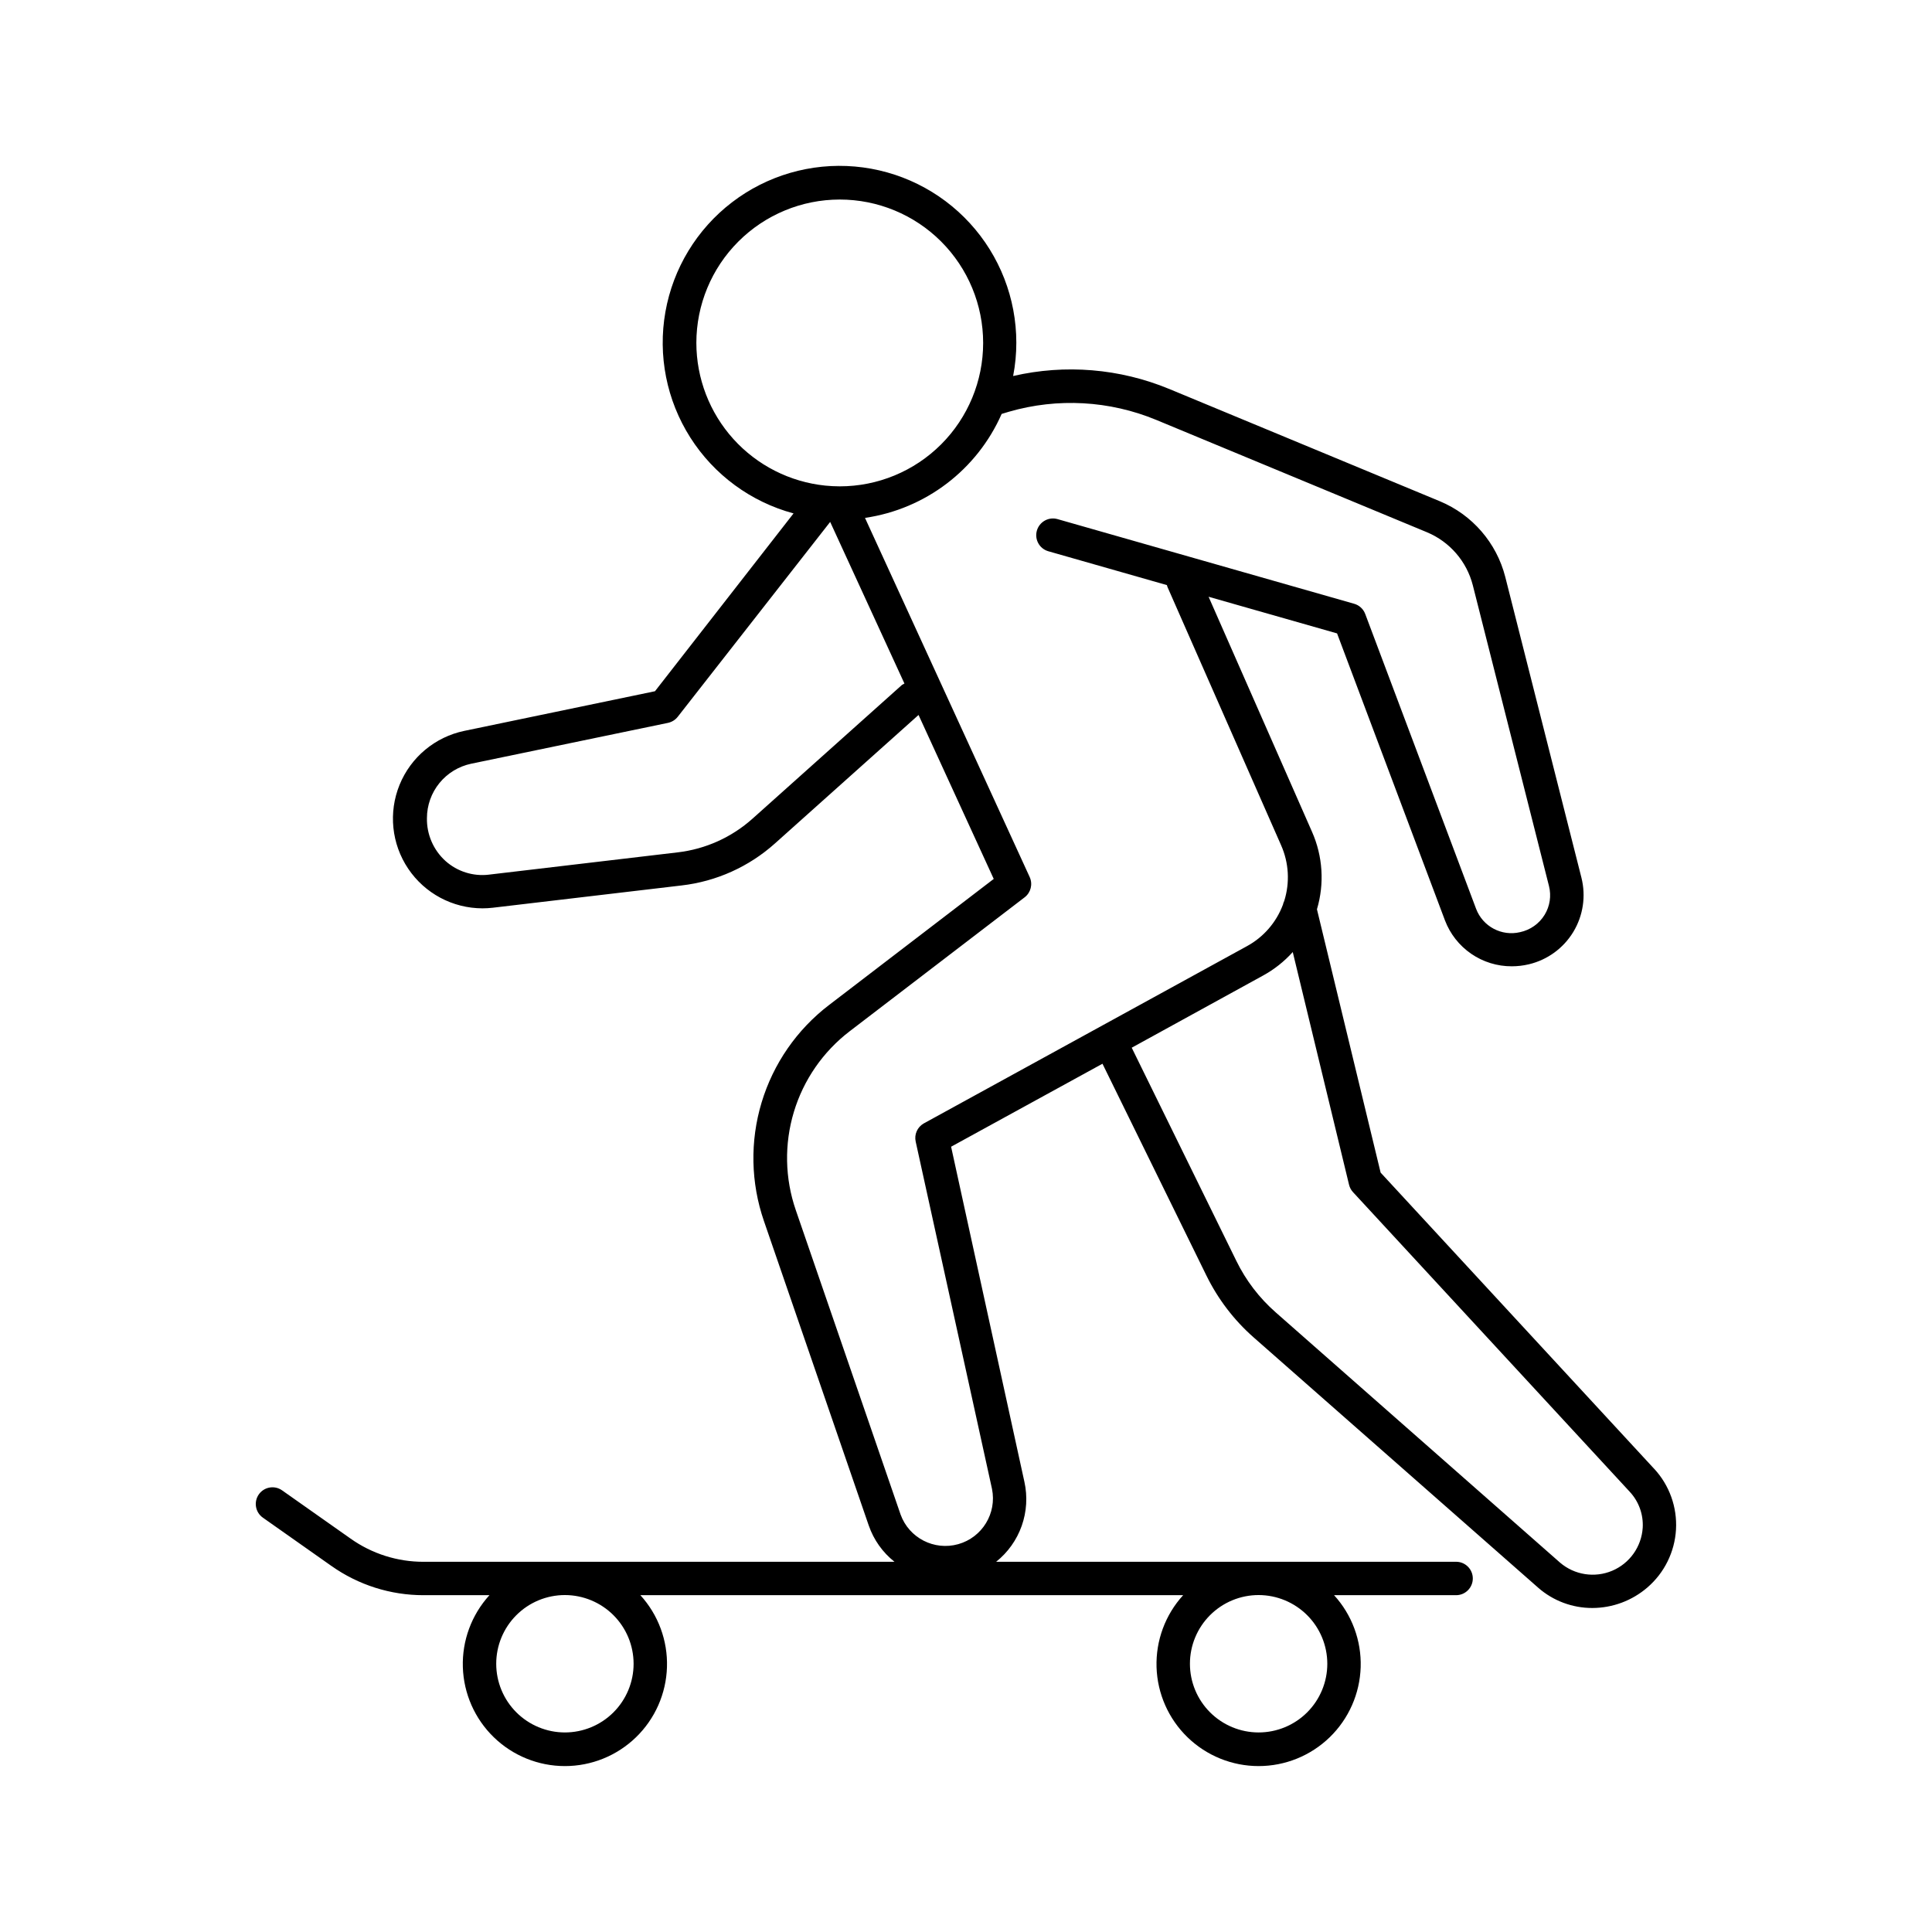 <?xml version="1.0" encoding="UTF-8"?>
<!-- Uploaded to: SVG Repo, www.svgrepo.com, Generator: SVG Repo Mixer Tools -->
<svg fill="#000000" width="800px" height="800px" version="1.1" viewBox="144 144 512 512" xmlns="http://www.w3.org/2000/svg">
 <path d="m582.4 533.28-72.52-78.523-16.875-69.785c2.023-6.793 1.555-14.086-1.32-20.566l-27.395-62.258 34.047 9.711 28.594 76.055c1.363 3.59 3.793 6.676 6.957 8.852 3.164 2.172 6.918 3.328 10.758 3.312 1.523 0 3.043-0.18 4.523-0.531 4.91-1.168 9.148-4.254 11.766-8.566 2.617-4.316 3.394-9.5 2.16-14.391l-20.184-79.703c-2.309-9.031-8.727-16.453-17.328-20.047l-71.762-29.777v0.004c-13.086-5.41-27.531-6.606-41.328-3.418 0.562-2.918 0.848-5.883 0.844-8.855-0.004-11.715-4.394-23.004-12.312-31.641-7.918-8.641-18.781-13.996-30.453-15.02-11.672-1.023-23.301 2.363-32.602 9.492-9.297 7.129-15.586 17.48-17.629 29.02-2.043 11.535 0.309 23.418 6.598 33.309 6.285 9.887 16.047 17.059 27.359 20.105l-36.723 47.125-50.539 10.508c-7.738 1.617-14.164 6.973-17.148 14.293-2.981 7.32-2.129 15.645 2.273 22.207 4.402 6.566 11.785 10.512 19.688 10.527 0.918 0 1.836-0.055 2.746-0.16l50.016-5.902c9.203-1.059 17.852-4.949 24.75-11.129l38.062-34.055 19.926 43.453-43.609 33.387h-0.004c-8.535 6.519-14.801 15.566-17.902 25.848-3.102 10.285-2.883 21.285 0.621 31.438l27.777 80.688 0.004 0.004c1.309 3.785 3.676 7.117 6.816 9.602h-124.79c-6.93 0.016-13.691-2.129-19.348-6.141l-18.156-12.793 0.004 0.004c-1.996-1.41-4.754-0.938-6.164 1.055-1.41 1.996-0.938 4.758 1.055 6.168l18.156 12.793v-0.004c7.148 5.066 15.695 7.777 24.453 7.766h17.445c-4.734 5.195-7.266 12.035-7.047 19.062 0.219 7.027 3.16 13.699 8.211 18.594 5.047 4.894 11.805 7.633 18.836 7.633s13.789-2.738 18.836-7.633c5.051-4.894 7.996-11.566 8.211-18.594 0.219-7.027-2.309-13.867-7.047-19.062h143.84c-4.738 5.195-7.266 12.035-7.051 19.062 0.219 7.027 3.164 13.699 8.211 18.594 5.051 4.894 11.805 7.633 18.836 7.633 7.035 0 13.789-2.738 18.84-7.633 5.047-4.894 7.992-11.566 8.211-18.594 0.215-7.027-2.312-13.867-7.051-19.062h32.336c2.445 0 4.43-1.984 4.43-4.43 0-2.445-1.984-4.426-4.43-4.426h-121.89c3.106-2.477 5.453-5.777 6.777-9.52 1.324-3.746 1.57-7.789 0.711-11.668l-19.426-88.805 40.117-21.992 27.551 56.148v-0.004c3.047 6.219 7.285 11.777 12.48 16.355l75.414 66.34v0.004c3.969 3.484 9.078 5.402 14.363 5.391 5.375-0.008 10.562-1.945 14.625-5.461 4.488-3.875 7.215-9.406 7.555-15.332 0.336-5.922-1.742-11.727-5.766-16.086zm-270.49 51.633c0 4.828-1.918 9.457-5.332 12.871-3.414 3.414-8.043 5.332-12.871 5.332s-9.457-1.918-12.871-5.332c-3.414-3.414-5.332-8.043-5.332-12.871 0-4.828 1.918-9.461 5.332-12.875 3.414-3.414 8.043-5.332 12.871-5.332 4.824 0.008 9.453 1.926 12.867 5.34 3.41 3.41 5.332 8.039 5.336 12.867zm183.84 0c0 4.828-1.918 9.457-5.328 12.871-3.414 3.414-8.047 5.332-12.875 5.332s-9.457-1.918-12.871-5.332c-3.414-3.414-5.332-8.043-5.332-12.871 0-4.828 1.918-9.461 5.332-12.875 3.414-3.414 8.043-5.332 12.871-5.332 4.828 0.008 9.453 1.926 12.867 5.34 3.414 3.41 5.332 8.039 5.336 12.867zm-167.21-350.03c0-10.078 4.004-19.746 11.133-26.871 7.125-7.129 16.793-11.133 26.871-11.133s19.746 4.004 26.871 11.133c7.125 7.125 11.129 16.793 11.129 26.871 0 10.078-4.004 19.746-11.129 26.871-7.125 7.129-16.793 11.133-26.871 11.133-1.289-0.004-2.578-0.07-3.859-0.199-9.355-0.965-18.023-5.363-24.332-12.344-6.305-6.984-9.801-16.055-9.812-25.461zm54.504 90.617-39.586 35.426v-0.004c-5.539 4.973-12.484 8.105-19.875 8.965l-50.016 5.902-0.004 0.004c-4.176 0.5-8.363-0.82-11.5-3.621-3.211-2.902-5.008-7.051-4.922-11.375 0.008-3.383 1.18-6.66 3.312-9.281 2.137-2.621 5.109-4.43 8.418-5.125l52.152-10.824c1.023-0.219 1.941-0.789 2.586-1.613l40.395-51.641 19.68 42.832c-0.223 0.105-0.434 0.223-0.641 0.355zm3.621 121.03 20.223 92.035c1.316 6.477-2.59 12.871-8.953 14.656-6.363 1.785-13.027-1.641-15.273-7.856l-27.777-80.688v-0.004c-2.894-8.395-3.07-17.492-0.504-25.996 2.562-8.504 7.738-15.984 14.789-21.383l46.379-35.504c1.633-1.262 2.184-3.481 1.328-5.363l-43.648-95.184-0.004 0.004c16.016-2.332 29.699-12.742 36.223-27.555l1.969-0.59c12.867-3.715 26.617-2.945 38.996 2.176l71.754 29.777c6.023 2.516 10.52 7.715 12.141 14.039l20.184 79.703v0.004c0.66 2.59 0.25 5.34-1.145 7.625-1.445 2.363-3.801 4.027-6.512 4.606-4.894 1.156-9.883-1.5-11.66-6.199l-29.383-78.141c-0.5-1.316-1.594-2.32-2.953-2.695l-78.582-22.426c-1.129-0.324-2.34-0.184-3.367 0.387-1.027 0.574-1.785 1.527-2.109 2.66-0.672 2.352 0.691 4.805 3.047 5.473l31.41 8.965c0.055 0.23 0.129 0.453 0.227 0.672l30.043 68.281-0.004-0.004c2.066 4.656 2.359 9.906 0.828 14.762-0.156 0.312-0.273 0.641-0.344 0.984-1.758 4.711-5.164 8.625-9.586 11.02l-85.609 46.957c-1.691 0.965-2.555 2.922-2.125 4.82zm192.67 102.34c-0.32 5.023-3.449 9.438-8.086 11.395-4.637 1.957-9.984 1.129-13.809-2.144l-75.375-66.34c-4.34-3.809-7.883-8.441-10.418-13.629l-27.73-56.5 34.805-19.121c2.957-1.617 5.617-3.723 7.871-6.231l14.918 61.668c0.176 0.738 0.539 1.414 1.055 1.969l73.297 79.359c2.422 2.578 3.676 6.035 3.473 9.566z"/>
</svg>